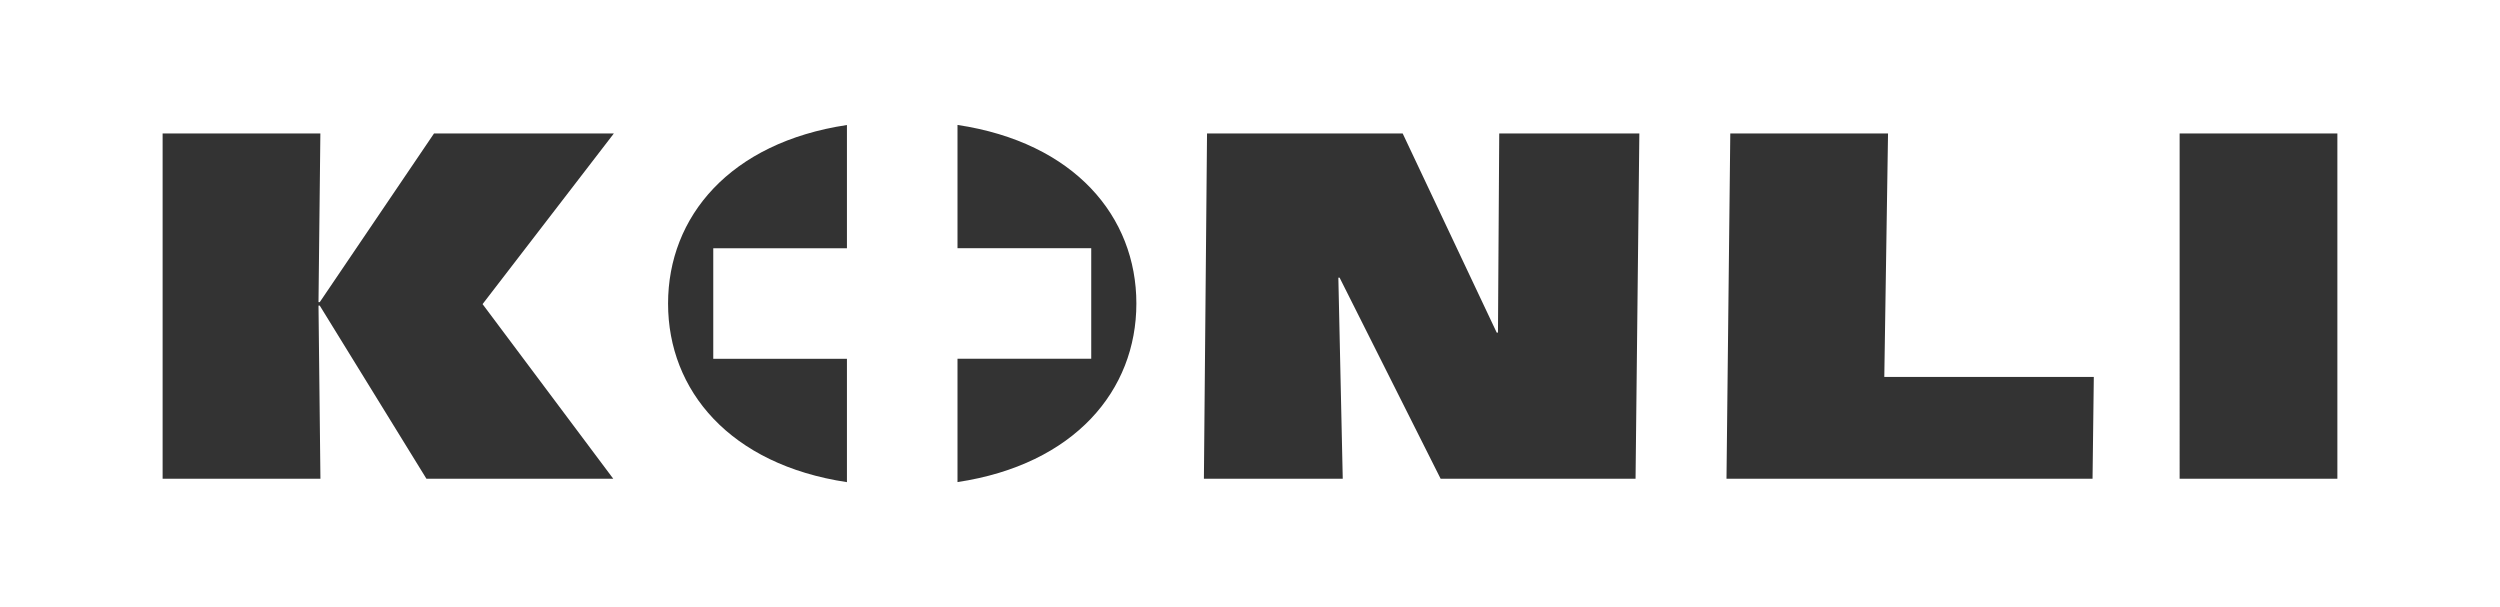 <?xml version="1.0" encoding="UTF-8"?>
<svg id="Layer_2" data-name="Layer 2" xmlns="http://www.w3.org/2000/svg" xmlns:xlink="http://www.w3.org/1999/xlink" viewBox="0 0 415.38 100.88">
  <rect x="0" y="0" width="415.38" height="100.88" fill="#333333" stroke="none"/>
  <defs>
    <style>
      .cls-1 {
        clip-path: url(#clippath);
      }

      .cls-2 {
        fill: none;
      }

      .cls-2, .cls-3 {
        stroke-width: 0px;
      }

      .cls-3 {
        fill: #fff;
      }
    </style>
    <clipPath id="clippath">
      <rect class="cls-2" width="415.38" height="100.88"/>
    </clipPath>
  </defs>
  <g id="Layer_1-2" data-name="Layer 1">
    <g class="cls-1">
      <path class="cls-3" d="m415.38,0H0v100.88h415.38V0ZM101.89,79.54h-31.04l-17.72-28.76h-.21l.32,28.76h-26.22V22.18h26.21l-.31,28.02h.21l18.98-28.02h29.88l-21.81,28.35,21.71,29.01Zm38.83-38.29h-22.21v18.37h22.21v20.49c-19.44-2.92-29.72-15.22-29.72-29.67s10.28-26.74,29.72-29.67v20.48Zm18.37,38.85v-20.49h22.22v-18.37h-22.22v-20.48c19.44,2.92,29.72,15.22,29.72,29.67s-10.28,26.74-29.72,29.67m112.67-.56h-32.4l-16.78-33.4h-.21l.73,33.4h-23.07l.52-57.36h32.51l15.62,33.08h.21l.21-33.08h23.28l-.63,57.36Zm75.92,0h-60.82l.63-57.36h26.21l-.62,40.45h34.81l-.21,16.91Zm14.47,0V22.18h26.21v57.36s-26.21,0-26.21,0Z"/>
    </g>
  </g>
</svg>